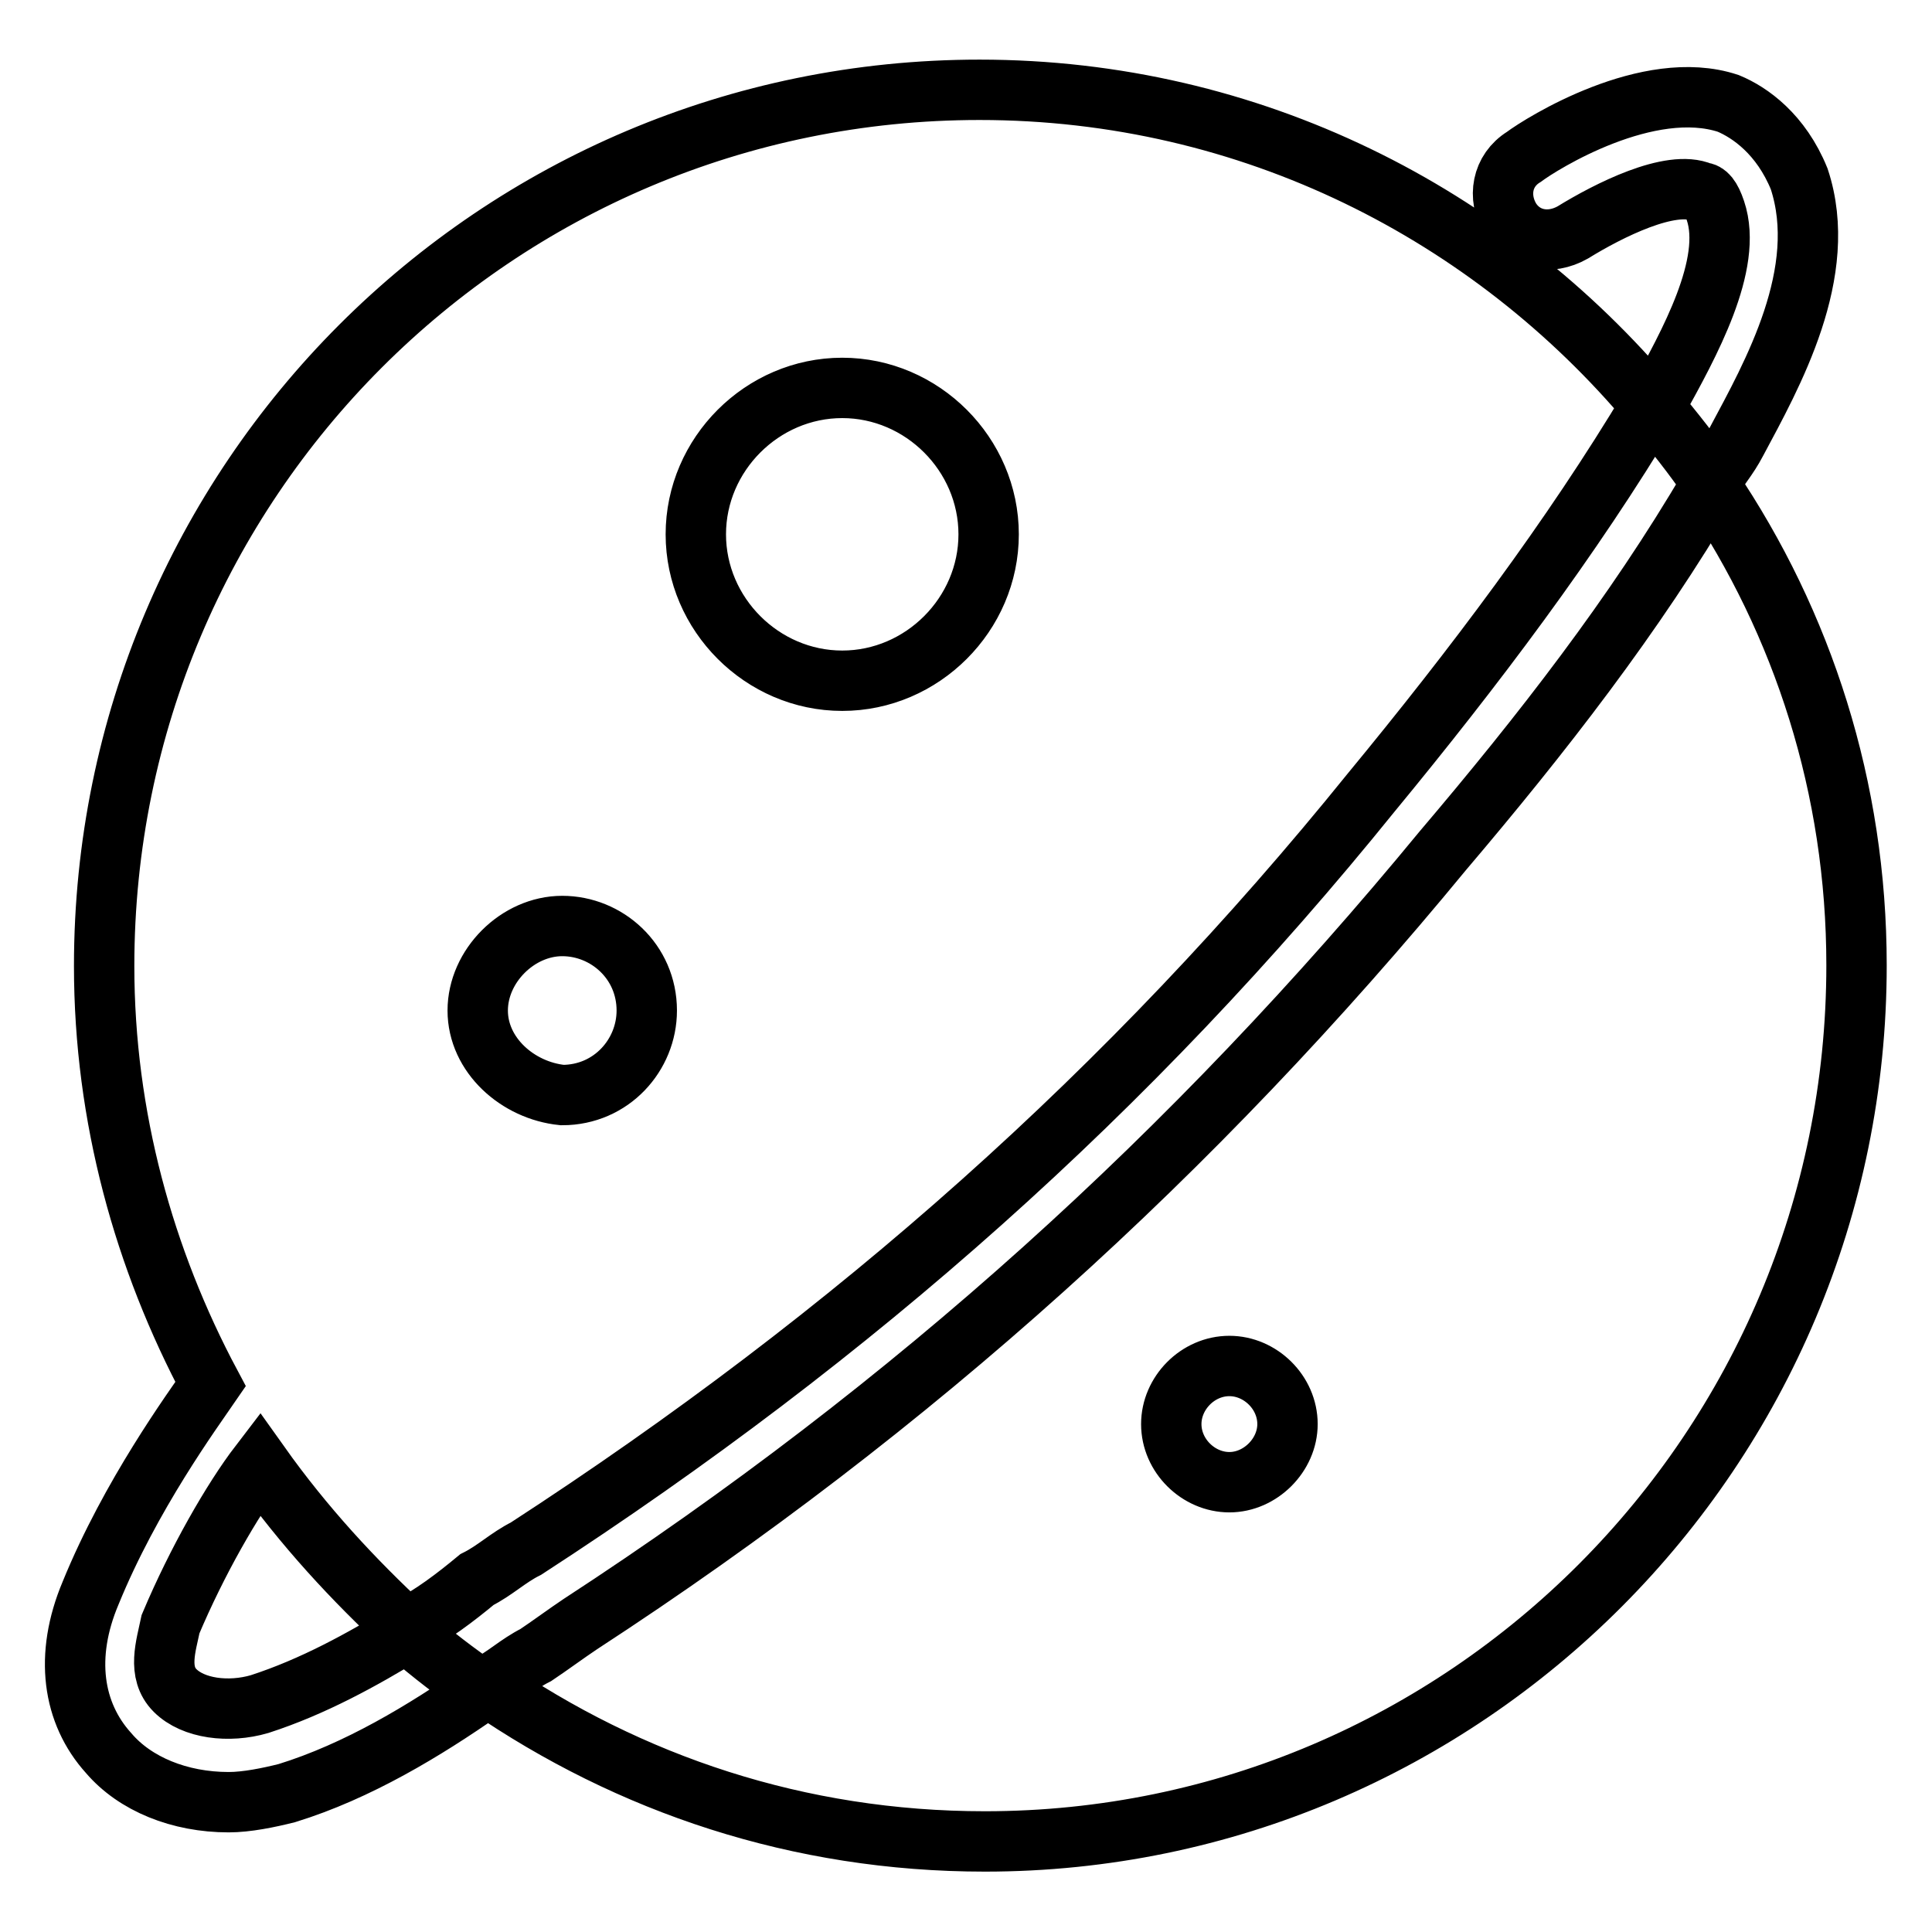 <?xml version="1.0" encoding="utf-8"?>
<!-- Svg Vector Icons : http://www.onlinewebfonts.com/icon -->
<!DOCTYPE svg PUBLIC "-//W3C//DTD SVG 1.1//EN" "http://www.w3.org/Graphics/SVG/1.1/DTD/svg11.dtd">
<svg version="1.1" xmlns="http://www.w3.org/2000/svg" xmlns:xlink="http://www.w3.org/1999/xlink" x="0px" y="0px" viewBox="0 0 256 256" enable-background="new 0 0 256 256" xml:space="preserve">
<g> <path stroke-width="8" fill-opacity="0" stroke="#000000"  d="M226.6,64.4c-10,17.1-22.4,33-35.4,48.3c-33,40.1-70.1,73.7-114.3,102.5c-1.8,1.2-4.1,2.9-5.9,4.1 c-2.4,1.2-4.1,2.9-6.5,4.1c18.9,13,41.3,20.6,66,20.6c63.6,0,115.5-51.9,115.5-116.1C246,104.4,238.9,82.6,226.6,64.4z  M162.9,196.4c-4.1,0-7.7-3.5-7.7-7.7c0-4.1,3.5-7.7,7.7-7.7c4.1,0,7.7,3.5,7.7,7.7C170.6,192.8,167,196.4,162.9,196.4z  M230.1,58.5c4.7-8.8,12.4-22.4,8.3-34.8c-2.4-5.9-6.5-8.8-9.4-10c-10.6-3.5-24.7,5.3-27.1,7.1c-2.9,1.8-3.5,5.3-1.8,8.2 c1.8,2.9,5.3,3.5,8.3,1.8c4.7-2.9,13-7.1,17.1-5.3c0.6,0,1.2,0.6,1.8,2.4c2.4,7.1-3.5,17.7-7.7,25.3c0,0,0,0.6-0.6,0.6 c2.9,3.5,5.3,6.5,7.7,10C227.7,62,228.9,60.8,230.1,58.5z M34.4,225.8c-4.1,1.2-8.8,0.6-11.2-1.8c-2.4-2.4-1.2-5.9-0.6-8.8 c3.5-8.3,8.2-16.5,11.8-21.2c5.9,8.3,12.4,15.3,19.4,21.8c3.5-1.8,6.5-4.1,9.4-6.5c2.4-1.2,4.1-2.9,6.5-4.1 c43.6-28.3,80.1-60.7,112-100.2c13.6-16.5,26.5-33.6,37.1-51.3c-21.2-25.3-53-41.8-89-41.8C65.7,11.9,13.8,63.8,13.8,128 c0,20,5.3,38.9,14.1,55.4c-2.4,3.5-10.6,14.7-15.9,27.7c-3.5,8.3-2.4,15.9,2.4,21.2c3.5,4.1,9.4,6.5,15.9,6.5 c2.4,0,5.3-0.6,7.7-1.2c9.4-2.9,18.3-8.3,25.9-13.6c-3.5-2.4-6.5-4.7-10-7.7C48,219.9,41.5,223.5,34.4,225.8z M111.6,51.4 c10.6,0,19.4,8.8,19.4,19.4c0,10.6-8.8,19.4-19.4,19.4s-19.4-8.8-19.4-19.4C92.2,60.2,101,51.4,111.6,51.4z M74.5,122.7 c5.9,0,11.2,4.7,11.2,11.2c0,5.9-4.7,11.2-11.2,11.2c-5.9-0.6-11.2-5.3-11.2-11.2C63.3,128,68.6,122.7,74.5,122.7z"/></g>
</svg>